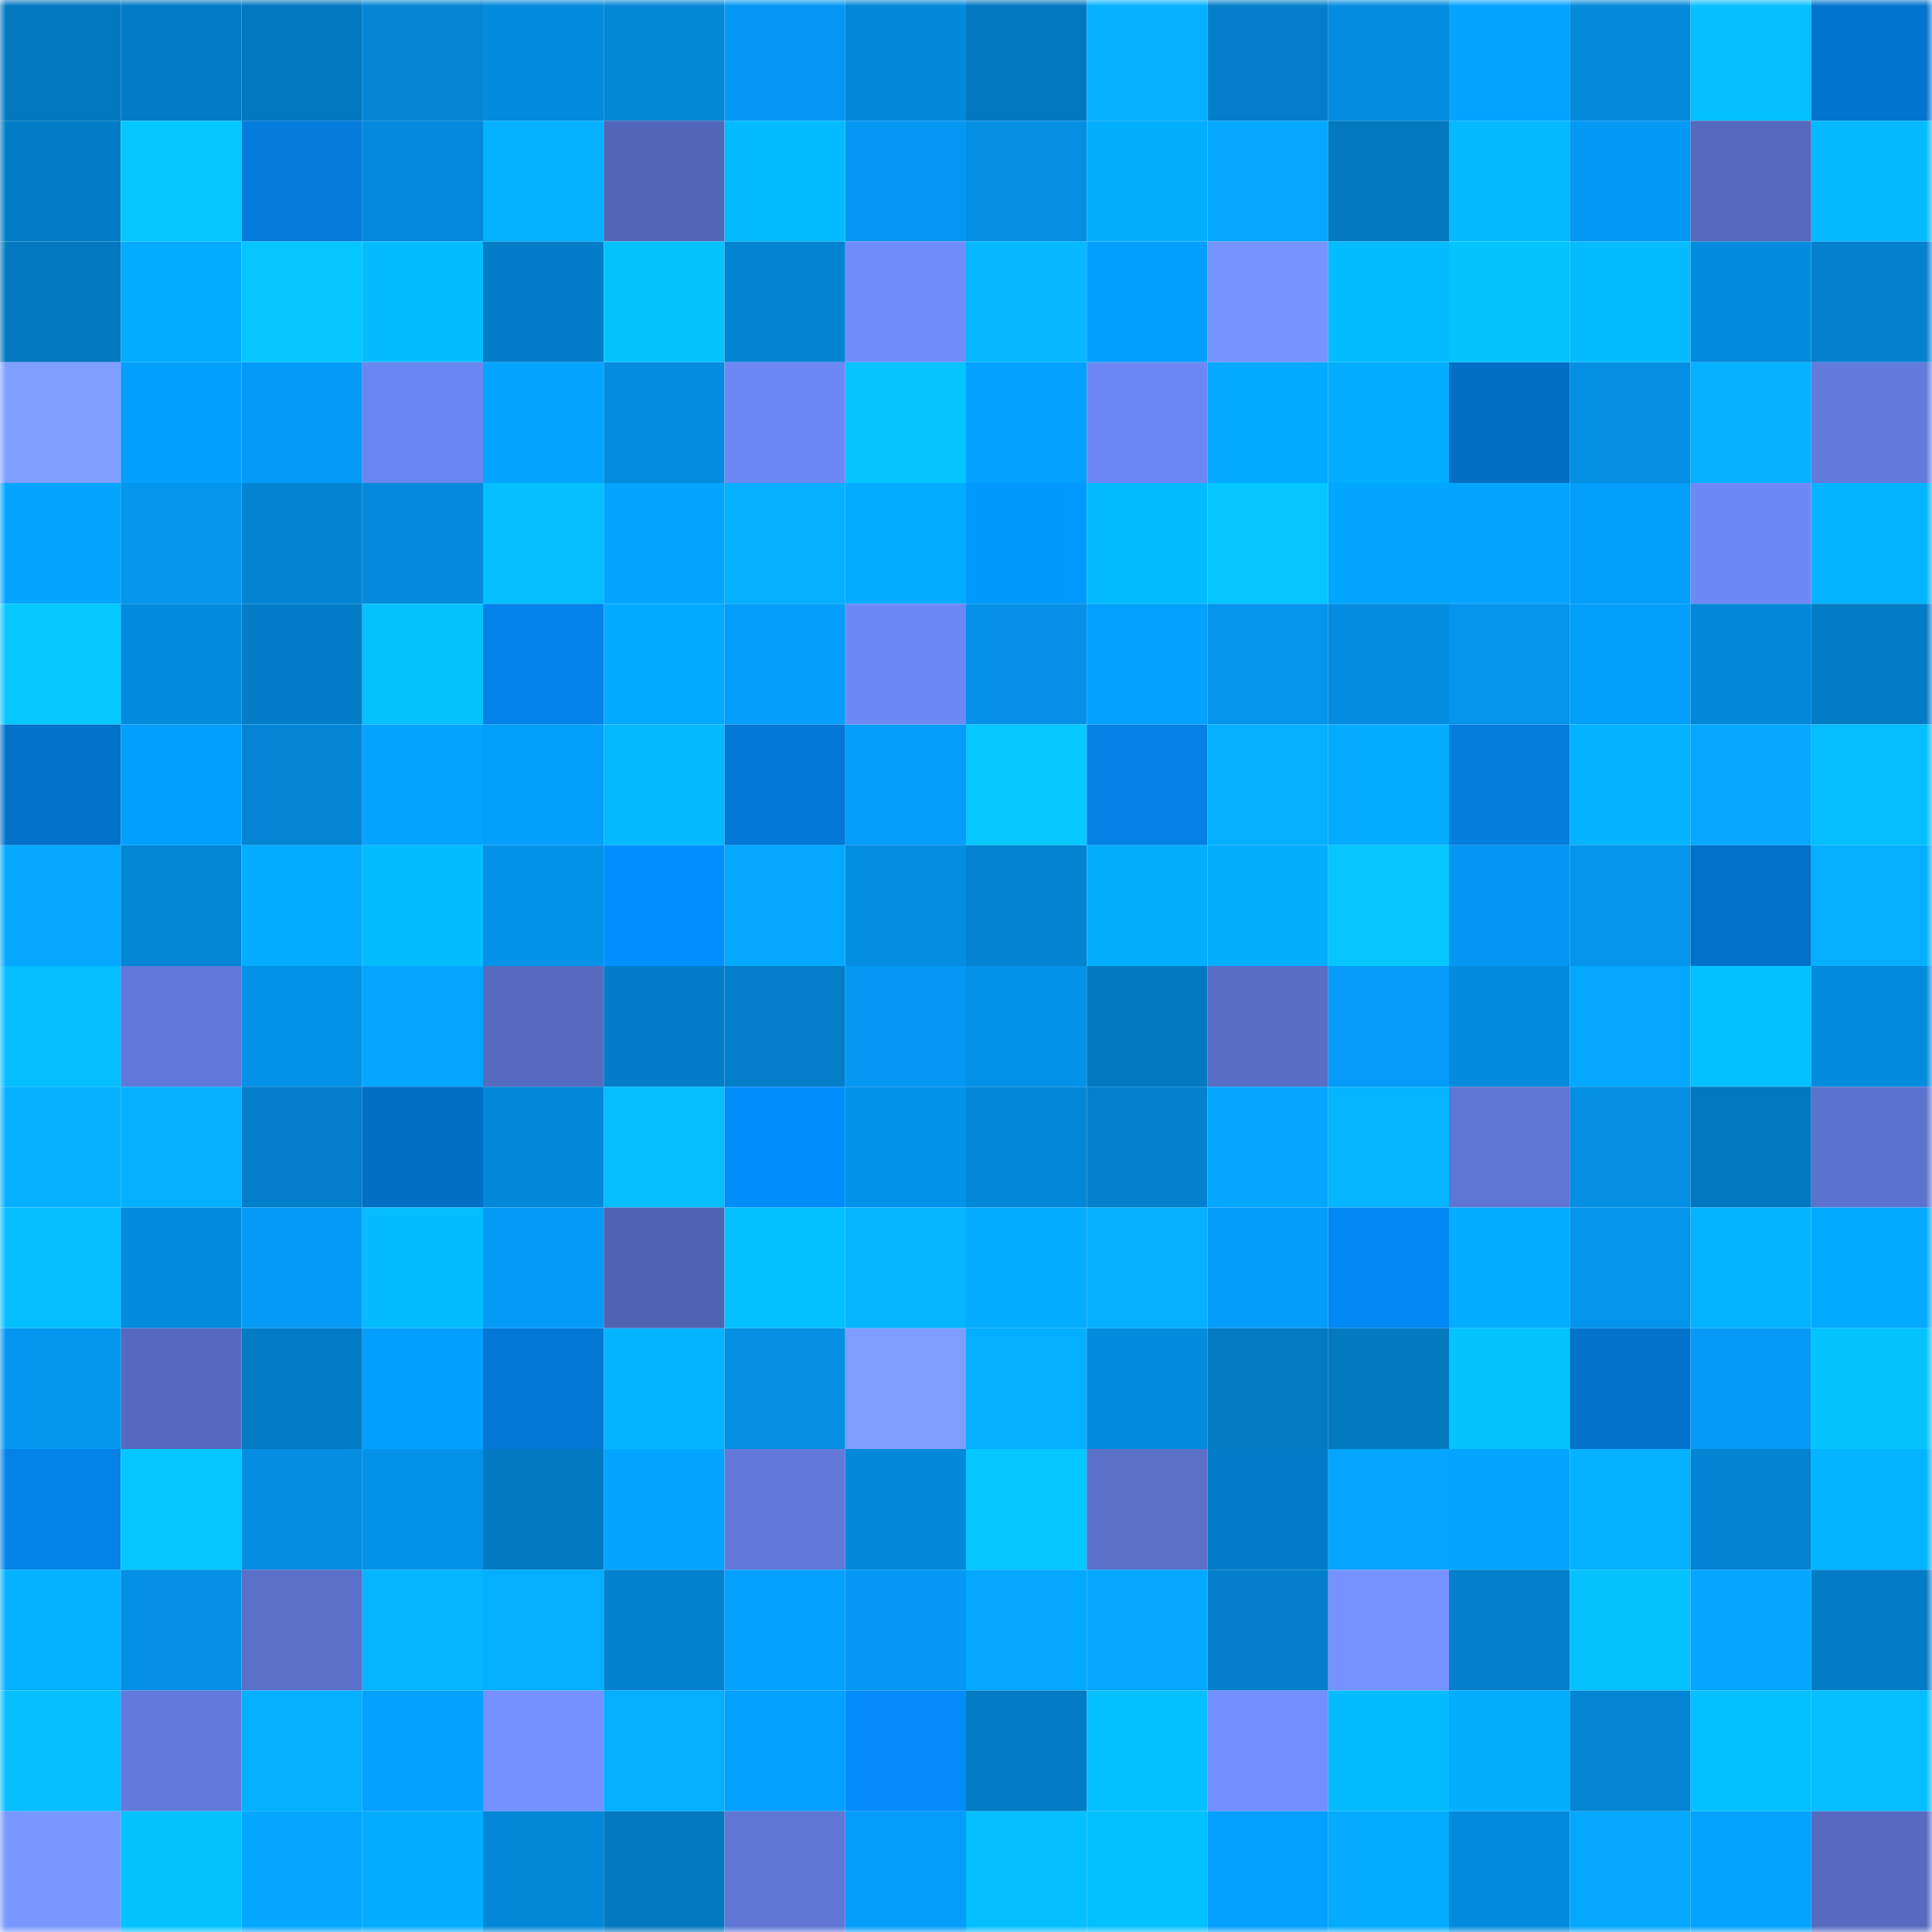 <svg viewBox="0 0 160 160" fill="none" role="img" xmlns="http://www.w3.org/2000/svg" width="240" height="240" name="ens%2Ctractofarms.eth"><mask id="1333643499" mask-type="alpha" maskUnits="userSpaceOnUse" x="0" y="0" width="160" height="160"><rect width="160" height="160" fill="#FFFFFF"></rect></mask><g mask="url(#1333643499)"><rect x="0" y="0" width="10" height="10" fill="#0378bf"></rect><rect x="10" y="0" width="10" height="10" fill="#037cc5"></rect><rect x="20" y="0" width="10" height="10" fill="#0378bf"></rect><rect x="30" y="0" width="10" height="10" fill="#0385d4"></rect><rect x="40" y="0" width="10" height="10" fill="#038bdd"></rect><rect x="50" y="0" width="10" height="10" fill="#0387d7"></rect><rect x="60" y="0" width="10" height="10" fill="#0498f2"></rect><rect x="70" y="0" width="10" height="10" fill="#0389da"></rect><rect x="80" y="0" width="10" height="10" fill="#0378bf"></rect><rect x="90" y="0" width="10" height="10" fill="#04b0ff"></rect><rect x="100" y="0" width="10" height="10" fill="#037fca"></rect><rect x="110" y="0" width="10" height="10" fill="#048de0"></rect><rect x="120" y="0" width="10" height="10" fill="#04a3ff"></rect><rect x="130" y="0" width="10" height="10" fill="#038adb"></rect><rect x="140" y="0" width="10" height="10" fill="#05bfff"></rect><rect x="150" y="0" width="10" height="10" fill="#0274ce"></rect><rect x="0" y="10" width="10" height="10" fill="#037cc6"></rect><rect x="10" y="10" width="10" height="10" fill="#05c7ff"></rect><rect x="20" y="10" width="10" height="10" fill="#037cdc"></rect><rect x="30" y="10" width="10" height="10" fill="#038adc"></rect><rect x="40" y="10" width="10" height="10" fill="#04b2ff"></rect><rect x="50" y="10" width="10" height="10" fill="#5367b9"></rect><rect x="60" y="10" width="10" height="10" fill="#05bbff"></rect><rect x="70" y="10" width="10" height="10" fill="#0498f2"></rect><rect x="80" y="10" width="10" height="10" fill="#048fe3"></rect><rect x="90" y="10" width="10" height="10" fill="#04aeff"></rect><rect x="100" y="10" width="10" height="10" fill="#04a8ff"></rect><rect x="110" y="10" width="10" height="10" fill="#0379c0"></rect><rect x="120" y="10" width="10" height="10" fill="#05b9ff"></rect><rect x="130" y="10" width="10" height="10" fill="#0499f3"></rect><rect x="140" y="10" width="10" height="10" fill="#5569bd"></rect><rect x="150" y="10" width="10" height="10" fill="#05b9ff"></rect><rect x="0" y="20" width="10" height="10" fill="#0379c1"></rect><rect x="10" y="20" width="10" height="10" fill="#04abff"></rect><rect x="20" y="20" width="10" height="10" fill="#05c6ff"></rect><rect x="30" y="20" width="10" height="10" fill="#05bcff"></rect><rect x="40" y="20" width="10" height="10" fill="#037dc7"></rect><rect x="50" y="20" width="10" height="10" fill="#05c3ff"></rect><rect x="60" y="20" width="10" height="10" fill="#0384d2"></rect><rect x="70" y="20" width="10" height="10" fill="#718dfc"></rect><rect x="80" y="20" width="10" height="10" fill="#05b8ff"></rect><rect x="90" y="20" width="10" height="10" fill="#049ffd"></rect><rect x="100" y="20" width="10" height="10" fill="#7794ff"></rect><rect x="110" y="20" width="10" height="10" fill="#05bcff"></rect><rect x="120" y="20" width="10" height="10" fill="#05c3ff"></rect><rect x="130" y="20" width="10" height="10" fill="#05bcff"></rect><rect x="140" y="20" width="10" height="10" fill="#038bdd"></rect><rect x="150" y="20" width="10" height="10" fill="#0381ce"></rect><rect x="0" y="30" width="10" height="10" fill="#809fff"></rect><rect x="10" y="30" width="10" height="10" fill="#049ffd"></rect><rect x="20" y="30" width="10" height="10" fill="#049bf7"></rect><rect x="30" y="30" width="10" height="10" fill="#6b86f0"></rect><rect x="40" y="30" width="10" height="10" fill="#04a5ff"></rect><rect x="50" y="30" width="10" height="10" fill="#048cdf"></rect><rect x="60" y="30" width="10" height="10" fill="#6d88f3"></rect><rect x="70" y="30" width="10" height="10" fill="#05c5ff"></rect><rect x="80" y="30" width="10" height="10" fill="#04a0ff"></rect><rect x="90" y="30" width="10" height="10" fill="#6d88f4"></rect><rect x="100" y="30" width="10" height="10" fill="#04aaff"></rect><rect x="110" y="30" width="10" height="10" fill="#04adff"></rect><rect x="120" y="30" width="10" height="10" fill="#026fc6"></rect><rect x="130" y="30" width="10" height="10" fill="#048fe3"></rect><rect x="140" y="30" width="10" height="10" fill="#04b0ff"></rect><rect x="150" y="30" width="10" height="10" fill="#637bdc"></rect><rect x="0" y="40" width="10" height="10" fill="#04a5ff"></rect><rect x="10" y="40" width="10" height="10" fill="#0495ed"></rect><rect x="20" y="40" width="10" height="10" fill="#0384d2"></rect><rect x="30" y="40" width="10" height="10" fill="#038adc"></rect><rect x="40" y="40" width="10" height="10" fill="#05bfff"></rect><rect x="50" y="40" width="10" height="10" fill="#04a5ff"></rect><rect x="60" y="40" width="10" height="10" fill="#04b0ff"></rect><rect x="70" y="40" width="10" height="10" fill="#04acff"></rect><rect x="80" y="40" width="10" height="10" fill="#039aff"></rect><rect x="90" y="40" width="10" height="10" fill="#05bbff"></rect><rect x="100" y="40" width="10" height="10" fill="#05c6ff"></rect><rect x="110" y="40" width="10" height="10" fill="#03a6ff"></rect><rect x="120" y="40" width="10" height="10" fill="#04a5ff"></rect><rect x="130" y="40" width="10" height="10" fill="#049efb"></rect><rect x="140" y="40" width="10" height="10" fill="#6e89f5"></rect><rect x="150" y="40" width="10" height="10" fill="#04b4ff"></rect><rect x="0" y="50" width="10" height="10" fill="#05c8ff"></rect><rect x="10" y="50" width="10" height="10" fill="#038bdd"></rect><rect x="20" y="50" width="10" height="10" fill="#037dc7"></rect><rect x="30" y="50" width="10" height="10" fill="#05c1ff"></rect><rect x="40" y="50" width="10" height="10" fill="#0383e9"></rect><rect x="50" y="50" width="10" height="10" fill="#04aaff"></rect><rect x="60" y="50" width="10" height="10" fill="#049dfa"></rect><rect x="70" y="50" width="10" height="10" fill="#6e89f5"></rect><rect x="80" y="50" width="10" height="10" fill="#0491e7"></rect><rect x="90" y="50" width="10" height="10" fill="#04a1ff"></rect><rect x="100" y="50" width="10" height="10" fill="#0495ee"></rect><rect x="110" y="50" width="10" height="10" fill="#048de0"></rect><rect x="120" y="50" width="10" height="10" fill="#0494ec"></rect><rect x="130" y="50" width="10" height="10" fill="#049efb"></rect><rect x="140" y="50" width="10" height="10" fill="#0388d9"></rect><rect x="150" y="50" width="10" height="10" fill="#037cc6"></rect><rect x="0" y="60" width="10" height="10" fill="#0272cb"></rect><rect x="10" y="60" width="10" height="10" fill="#049ffd"></rect><rect x="20" y="60" width="10" height="10" fill="#0385d4"></rect><rect x="30" y="60" width="10" height="10" fill="#04a3ff"></rect><rect x="40" y="60" width="10" height="10" fill="#049efb"></rect><rect x="50" y="60" width="10" height="10" fill="#05b9ff"></rect><rect x="60" y="60" width="10" height="10" fill="#0378d6"></rect><rect x="70" y="60" width="10" height="10" fill="#049dfa"></rect><rect x="80" y="60" width="10" height="10" fill="#05c8ff"></rect><rect x="90" y="60" width="10" height="10" fill="#0381e5"></rect><rect x="100" y="60" width="10" height="10" fill="#04b0ff"></rect><rect x="110" y="60" width="10" height="10" fill="#04abff"></rect><rect x="120" y="60" width="10" height="10" fill="#037dde"></rect><rect x="130" y="60" width="10" height="10" fill="#04b2ff"></rect><rect x="140" y="60" width="10" height="10" fill="#04a8ff"></rect><rect x="150" y="60" width="10" height="10" fill="#05beff"></rect><rect x="0" y="70" width="10" height="10" fill="#04a9ff"></rect><rect x="10" y="70" width="10" height="10" fill="#0386d5"></rect><rect x="20" y="70" width="10" height="10" fill="#04adff"></rect><rect x="30" y="70" width="10" height="10" fill="#05bcff"></rect><rect x="40" y="70" width="10" height="10" fill="#0492e9"></rect><rect x="50" y="70" width="10" height="10" fill="#038fff"></rect><rect x="60" y="70" width="10" height="10" fill="#04a9ff"></rect><rect x="70" y="70" width="10" height="10" fill="#048ee2"></rect><rect x="80" y="70" width="10" height="10" fill="#0383d1"></rect><rect x="90" y="70" width="10" height="10" fill="#04aeff"></rect><rect x="100" y="70" width="10" height="10" fill="#04aeff"></rect><rect x="110" y="70" width="10" height="10" fill="#05c6ff"></rect><rect x="120" y="70" width="10" height="10" fill="#0497f1"></rect><rect x="130" y="70" width="10" height="10" fill="#0494eb"></rect><rect x="140" y="70" width="10" height="10" fill="#0271c9"></rect><rect x="150" y="70" width="10" height="10" fill="#04afff"></rect><rect x="0" y="80" width="10" height="10" fill="#05beff"></rect><rect x="10" y="80" width="10" height="10" fill="#6178d8"></rect><rect x="20" y="80" width="10" height="10" fill="#0492e9"></rect><rect x="30" y="80" width="10" height="10" fill="#04a6ff"></rect><rect x="40" y="80" width="10" height="10" fill="#566bc0"></rect><rect x="50" y="80" width="10" height="10" fill="#037dc7"></rect><rect x="60" y="80" width="10" height="10" fill="#037ec9"></rect><rect x="70" y="80" width="10" height="10" fill="#0498f2"></rect><rect x="80" y="80" width="10" height="10" fill="#0491e8"></rect><rect x="90" y="80" width="10" height="10" fill="#0379c1"></rect><rect x="100" y="80" width="10" height="10" fill="#596ec6"></rect><rect x="110" y="80" width="10" height="10" fill="#049cf8"></rect><rect x="120" y="80" width="10" height="10" fill="#038bde"></rect><rect x="130" y="80" width="10" height="10" fill="#04a8ff"></rect><rect x="140" y="80" width="10" height="10" fill="#05c0ff"></rect><rect x="150" y="80" width="10" height="10" fill="#038bde"></rect><rect x="0" y="90" width="10" height="10" fill="#04b0ff"></rect><rect x="10" y="90" width="10" height="10" fill="#04b0ff"></rect><rect x="20" y="90" width="10" height="10" fill="#037ec9"></rect><rect x="30" y="90" width="10" height="10" fill="#026ec4"></rect><rect x="40" y="90" width="10" height="10" fill="#0388d9"></rect><rect x="50" y="90" width="10" height="10" fill="#05beff"></rect><rect x="60" y="90" width="10" height="10" fill="#038dfb"></rect><rect x="70" y="90" width="10" height="10" fill="#0493ea"></rect><rect x="80" y="90" width="10" height="10" fill="#0387d8"></rect><rect x="90" y="90" width="10" height="10" fill="#0381cd"></rect><rect x="100" y="90" width="10" height="10" fill="#04a7ff"></rect><rect x="110" y="90" width="10" height="10" fill="#05b5ff"></rect><rect x="120" y="90" width="10" height="10" fill="#5f76d5"></rect><rect x="130" y="90" width="10" height="10" fill="#048fe3"></rect><rect x="140" y="90" width="10" height="10" fill="#0378c0"></rect><rect x="150" y="90" width="10" height="10" fill="#5c73ce"></rect><rect x="0" y="100" width="10" height="10" fill="#05beff"></rect><rect x="10" y="100" width="10" height="10" fill="#038bdd"></rect><rect x="20" y="100" width="10" height="10" fill="#049af5"></rect><rect x="30" y="100" width="10" height="10" fill="#05bcff"></rect><rect x="40" y="100" width="10" height="10" fill="#049bf7"></rect><rect x="50" y="100" width="10" height="10" fill="#5063b2"></rect><rect x="60" y="100" width="10" height="10" fill="#05c0ff"></rect><rect x="70" y="100" width="10" height="10" fill="#05b6ff"></rect><rect x="80" y="100" width="10" height="10" fill="#04adff"></rect><rect x="90" y="100" width="10" height="10" fill="#04b0ff"></rect><rect x="100" y="100" width="10" height="10" fill="#049cf9"></rect><rect x="110" y="100" width="10" height="10" fill="#0389f4"></rect><rect x="120" y="100" width="10" height="10" fill="#04adff"></rect><rect x="130" y="100" width="10" height="10" fill="#0494eb"></rect><rect x="140" y="100" width="10" height="10" fill="#04b4ff"></rect><rect x="150" y="100" width="10" height="10" fill="#04aaff"></rect><rect x="0" y="110" width="10" height="10" fill="#0497f0"></rect><rect x="10" y="110" width="10" height="10" fill="#556abf"></rect><rect x="20" y="110" width="10" height="10" fill="#037bc4"></rect><rect x="30" y="110" width="10" height="10" fill="#049efc"></rect><rect x="40" y="110" width="10" height="10" fill="#0277d4"></rect><rect x="50" y="110" width="10" height="10" fill="#05b4ff"></rect><rect x="60" y="110" width="10" height="10" fill="#048fe3"></rect><rect x="70" y="110" width="10" height="10" fill="#7e9dff"></rect><rect x="80" y="110" width="10" height="10" fill="#04afff"></rect><rect x="90" y="110" width="10" height="10" fill="#038bdd"></rect><rect x="100" y="110" width="10" height="10" fill="#037ac2"></rect><rect x="110" y="110" width="10" height="10" fill="#0379c0"></rect><rect x="120" y="110" width="10" height="10" fill="#05c3ff"></rect><rect x="130" y="110" width="10" height="10" fill="#0272cb"></rect><rect x="140" y="110" width="10" height="10" fill="#049af6"></rect><rect x="150" y="110" width="10" height="10" fill="#05c3ff"></rect><rect x="0" y="120" width="10" height="10" fill="#0382e8"></rect><rect x="10" y="120" width="10" height="10" fill="#05c7ff"></rect><rect x="20" y="120" width="10" height="10" fill="#048de1"></rect><rect x="30" y="120" width="10" height="10" fill="#0492e8"></rect><rect x="40" y="120" width="10" height="10" fill="#0379c1"></rect><rect x="50" y="120" width="10" height="10" fill="#04a5ff"></rect><rect x="60" y="120" width="10" height="10" fill="#6279da"></rect><rect x="70" y="120" width="10" height="10" fill="#0389da"></rect><rect x="80" y="120" width="10" height="10" fill="#05c7ff"></rect><rect x="90" y="120" width="10" height="10" fill="#5a70c9"></rect><rect x="100" y="120" width="10" height="10" fill="#037dc7"></rect><rect x="110" y="120" width="10" height="10" fill="#04a6ff"></rect><rect x="120" y="120" width="10" height="10" fill="#04a5ff"></rect><rect x="130" y="120" width="10" height="10" fill="#04b2ff"></rect><rect x="140" y="120" width="10" height="10" fill="#0384d2"></rect><rect x="150" y="120" width="10" height="10" fill="#04b4ff"></rect><rect x="0" y="130" width="10" height="10" fill="#04b2ff"></rect><rect x="10" y="130" width="10" height="10" fill="#0490e5"></rect><rect x="20" y="130" width="10" height="10" fill="#596fc8"></rect><rect x="30" y="130" width="10" height="10" fill="#05b5ff"></rect><rect x="40" y="130" width="10" height="10" fill="#04afff"></rect><rect x="50" y="130" width="10" height="10" fill="#0382cf"></rect><rect x="60" y="130" width="10" height="10" fill="#04a1ff"></rect><rect x="70" y="130" width="10" height="10" fill="#0498f2"></rect><rect x="80" y="130" width="10" height="10" fill="#04a8ff"></rect><rect x="90" y="130" width="10" height="10" fill="#04a9ff"></rect><rect x="100" y="130" width="10" height="10" fill="#037fcb"></rect><rect x="110" y="130" width="10" height="10" fill="#7592ff"></rect><rect x="120" y="130" width="10" height="10" fill="#0380cc"></rect><rect x="130" y="130" width="10" height="10" fill="#05c1ff"></rect><rect x="140" y="130" width="10" height="10" fill="#04a6ff"></rect><rect x="150" y="130" width="10" height="10" fill="#037cc6"></rect><rect x="0" y="140" width="10" height="10" fill="#05bfff"></rect><rect x="10" y="140" width="10" height="10" fill="#627adb"></rect><rect x="20" y="140" width="10" height="10" fill="#04afff"></rect><rect x="30" y="140" width="10" height="10" fill="#04a1ff"></rect><rect x="40" y="140" width="10" height="10" fill="#7491ff"></rect><rect x="50" y="140" width="10" height="10" fill="#04afff"></rect><rect x="60" y="140" width="10" height="10" fill="#04a0ff"></rect><rect x="70" y="140" width="10" height="10" fill="#038cfa"></rect><rect x="80" y="140" width="10" height="10" fill="#037cc5"></rect><rect x="90" y="140" width="10" height="10" fill="#05c0ff"></rect><rect x="100" y="140" width="10" height="10" fill="#728eff"></rect><rect x="110" y="140" width="10" height="10" fill="#05bcff"></rect><rect x="120" y="140" width="10" height="10" fill="#04aeff"></rect><rect x="130" y="140" width="10" height="10" fill="#0385d3"></rect><rect x="140" y="140" width="10" height="10" fill="#05c0ff"></rect><rect x="150" y="140" width="10" height="10" fill="#05beff"></rect><rect x="0" y="150" width="10" height="10" fill="#7997ff"></rect><rect x="10" y="150" width="10" height="10" fill="#05c2ff"></rect><rect x="20" y="150" width="10" height="10" fill="#04a6ff"></rect><rect x="30" y="150" width="10" height="10" fill="#04adff"></rect><rect x="40" y="150" width="10" height="10" fill="#0387d7"></rect><rect x="50" y="150" width="10" height="10" fill="#0378bf"></rect><rect x="60" y="150" width="10" height="10" fill="#6077d6"></rect><rect x="70" y="150" width="10" height="10" fill="#049dfa"></rect><rect x="80" y="150" width="10" height="10" fill="#05bfff"></rect><rect x="90" y="150" width="10" height="10" fill="#05c0ff"></rect><rect x="100" y="150" width="10" height="10" fill="#04a0ff"></rect><rect x="110" y="150" width="10" height="10" fill="#04abff"></rect><rect x="120" y="150" width="10" height="10" fill="#038bdd"></rect><rect x="130" y="150" width="10" height="10" fill="#04a8ff"></rect><rect x="140" y="150" width="10" height="10" fill="#04a3ff"></rect><rect x="150" y="150" width="10" height="10" fill="#566bc0"></rect></g></svg>